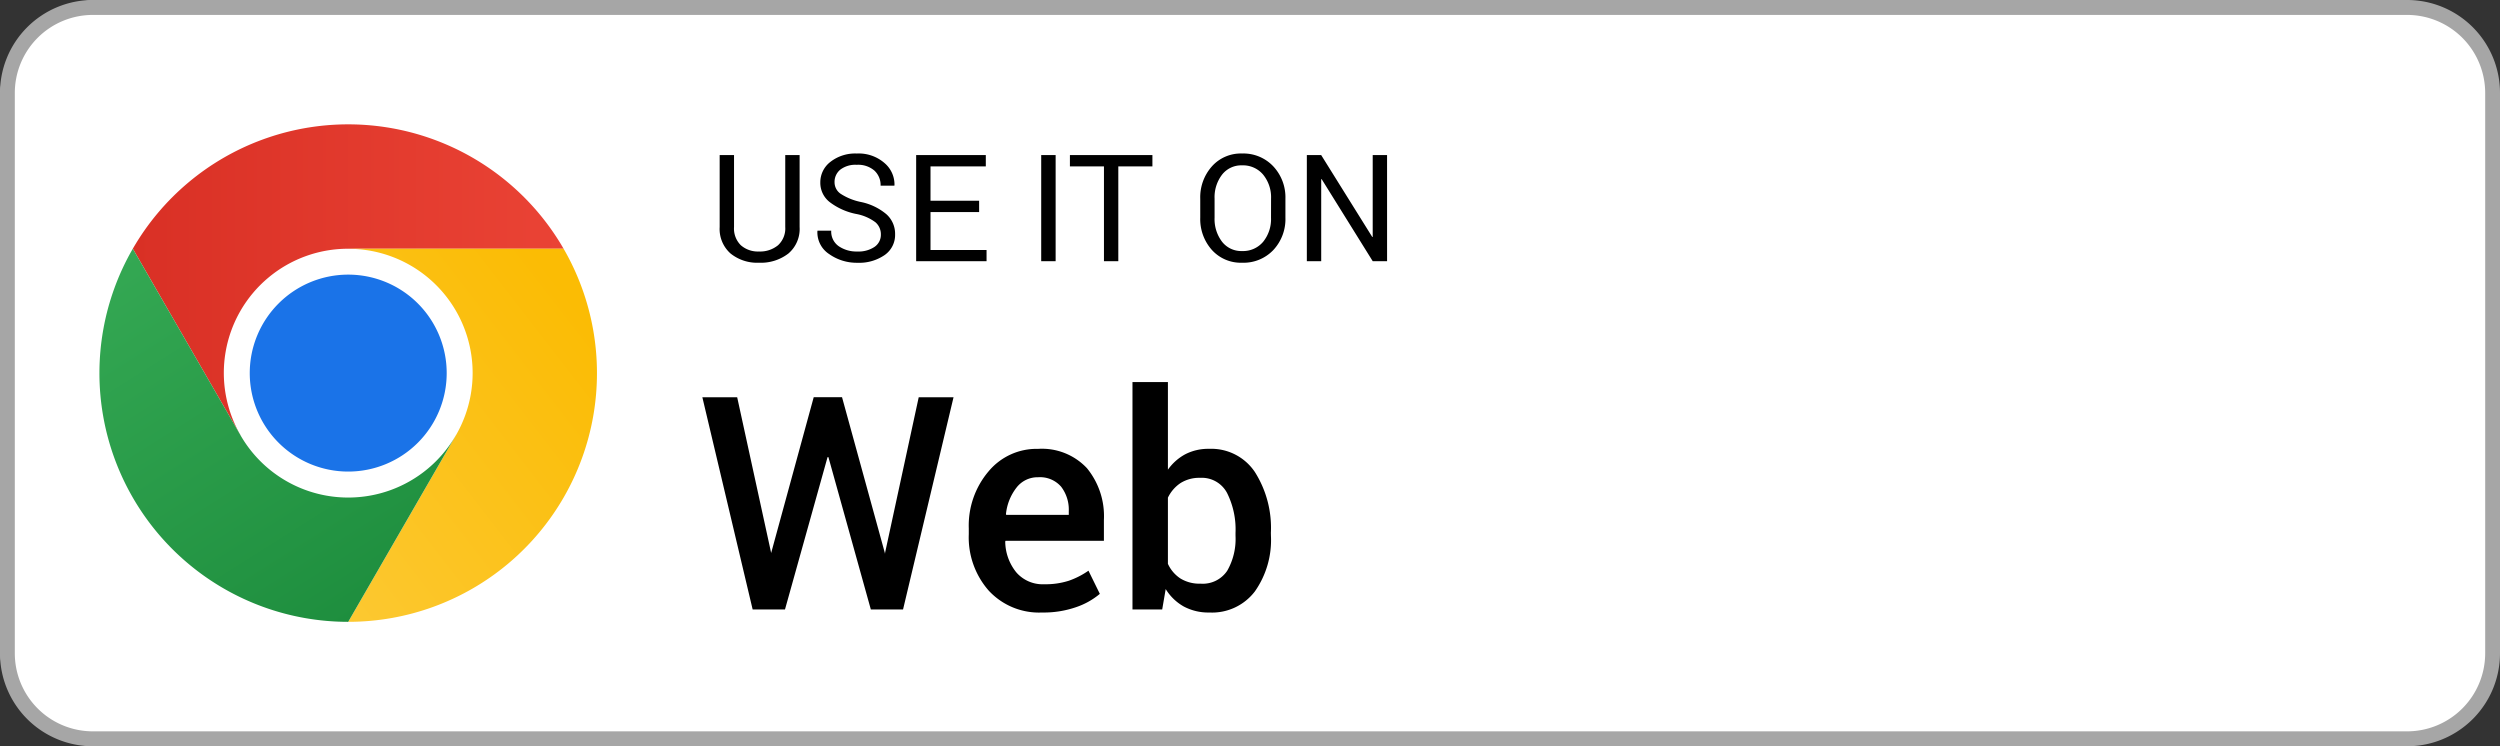 <svg xmlns="http://www.w3.org/2000/svg" xmlns:xlink="http://www.w3.org/1999/xlink" width="201" height="60" viewBox="0 0 201 60">
  <rect x="0" y="0" width="201" height="60" fill="#333333" stroke="none"/>
  <defs>
    <linearGradient id="linear-gradient" y1="0.5" x2="1" y2="0.5" gradientUnits="objectBoundingBox">
      <stop offset="0" stop-color="#d93025"/>
      <stop offset="1" stop-color="#ea4335"/>
    </linearGradient>
    <linearGradient id="linear-gradient-2" x1="-0.136" y1="0.991" x2="0.729" y2="-0.009" gradientUnits="objectBoundingBox">
      <stop offset="0" stop-color="#fcc934"/>
      <stop offset="1" stop-color="#fbbc04"/>
    </linearGradient>
    <linearGradient id="linear-gradient-3" x1="0.773" y1="0.958" x2="0.169" y2="-0.042" gradientUnits="objectBoundingBox">
      <stop offset="0" stop-color="#1e8e3e"/>
      <stop offset="1" stop-color="#34a853"/>
    </linearGradient>
  </defs>
  <g id="web-badge-light" transform="translate(-0.027)">
    <path id="Path_104108" data-name="Path 104108" d="M8,0H192a8,8,0,0,1,8,8V52a8,8,0,0,1-8,8H8a8,8,0,0,1-8-8V8A8,8,0,0,1,8,0Z" transform="translate(0.027)" fill="#fff"/>
    <path id="Path_104071" data-name="Path 104071" d="M193.583,1.2a6.277,6.277,0,0,1,6.253,6.3v45a6.277,6.277,0,0,1-6.253,6.3H7.472a6.277,6.277,0,0,1-6.254-6.3V7.5A6.277,6.277,0,0,1,7.472,1.2h186.11Zm0-1.2H7.472A7.473,7.473,0,0,0,.027,7.5v45A7.473,7.473,0,0,0,7.472,60h186.11a7.473,7.473,0,0,0,7.445-7.5V7.5A7.472,7.472,0,0,0,193.583,0Z" fill="#a6a6a6"/>
    <path id="Path_104107" data-name="Path 104107" d="M7.289-8.531v5.783A2.593,2.593,0,0,1,6.384-.615,3.623,3.623,0,0,1,4.02.123,3.412,3.412,0,0,1,1.737-.618a2.635,2.635,0,0,1-.876-2.13V-8.531H2.016v5.783A1.884,1.884,0,0,0,2.566-1.28a2.076,2.076,0,0,0,1.453.5,2.269,2.269,0,0,0,1.532-.5,1.829,1.829,0,0,0,.583-1.468V-8.531ZM13.822-2.15a1.267,1.267,0,0,0-.439-.981A3.7,3.7,0,0,0,11.824-3.8a5.164,5.164,0,0,1-2.112-.949,1.961,1.961,0,0,1-.759-1.576,2.066,2.066,0,0,1,.817-1.664,3.24,3.24,0,0,1,2.118-.668,3.152,3.152,0,0,1,2.229.768,2.265,2.265,0,0,1,.8,1.781l-.012.035H13.8a1.583,1.583,0,0,0-.5-1.213,2,2,0,0,0-1.421-.463,1.99,1.99,0,0,0-1.321.39,1.269,1.269,0,0,0-.46,1.017,1.12,1.12,0,0,0,.5.929,4.726,4.726,0,0,0,1.617.653,4.614,4.614,0,0,1,2.051.984,2.107,2.107,0,0,1,.7,1.611A1.967,1.967,0,0,1,14.133-.5a3.6,3.6,0,0,1-2.2.627A3.824,3.824,0,0,1,9.671-.568,2.086,2.086,0,0,1,8.719-2.42l.012-.035h1.1a1.433,1.433,0,0,0,.6,1.248,2.519,2.519,0,0,0,1.494.428,2.313,2.313,0,0,0,1.383-.369A1.173,1.173,0,0,0,13.822-2.15Zm7.9-1.8H17.813V-.9h4.506V0h-5.66V-8.531h5.6v.908H17.813v2.76h3.908ZM27.873,0h-1.16V-8.531h1.16Zm7.781-7.623H32.912V0H31.758V-7.623H29.021v-.908h6.633ZM46.348-3.5a3.64,3.64,0,0,1-.97,2.6A3.3,3.3,0,0,1,42.861.123,3.125,3.125,0,0,1,40.433-.908,3.719,3.719,0,0,1,39.5-3.5V-5.021a3.733,3.733,0,0,1,.935-2.6,3.117,3.117,0,0,1,2.429-1.037A3.293,3.293,0,0,1,45.378-7.62a3.65,3.65,0,0,1,.97,2.6ZM45.193-5.033a2.878,2.878,0,0,0-.633-1.922,2.109,2.109,0,0,0-1.7-.75,1.955,1.955,0,0,0-1.608.75,2.979,2.979,0,0,0-.6,1.922V-3.5a3,3,0,0,0,.6,1.934,1.955,1.955,0,0,0,1.608.75,2.111,2.111,0,0,0,1.7-.747,2.9,2.9,0,0,0,.63-1.937ZM54.521,0H53.367L49.26-6.6l-.035.012V0H48.07V-8.531h1.154l4.107,6.586.035-.012V-8.531h1.154Z" transform="translate(57.027 21)"/>
    <path id="Path_104106" data-name="Path 104106" d="M6-4.547v.023l.012-.059,3.41-12.48H11.7L15.141-4.547l.012.082.012-.117,2.7-12.48h2.8L16.605,0h-2.59l-3.41-12.246h-.07L7.113,0h-2.6L.469-17.062h2.8ZM27.785.246A5.513,5.513,0,0,1,23.49-1.518a6.483,6.483,0,0,1-1.6-4.529v-.469A6.732,6.732,0,0,1,23.479-11.1a5.023,5.023,0,0,1,3.979-1.811,4.956,4.956,0,0,1,3.932,1.553A6.083,6.083,0,0,1,32.754-7.2V-5.52h-7.91l-.023.059a3.992,3.992,0,0,0,.885,2.473,2.8,2.8,0,0,0,2.256.961,6.1,6.1,0,0,0,1.969-.281,6.45,6.45,0,0,0,1.582-.809l.914,1.863a5.9,5.9,0,0,1-1.9,1.066A7.954,7.954,0,0,1,27.785.246Zm-.328-10.875a2.136,2.136,0,0,0-1.734.838,4.126,4.126,0,0,0-.844,2.127l.023.059H29.93V-7.9a3.035,3.035,0,0,0-.615-1.969A2.246,2.246,0,0,0,27.457-10.629ZM46.184-5.918a7.167,7.167,0,0,1-1.295,4.471A4.328,4.328,0,0,1,41.238.246a4.2,4.2,0,0,1-2.057-.48,4.012,4.012,0,0,1-1.459-1.406L37.441,0H35.051V-18.281H37.9v7.043A4.088,4.088,0,0,1,39.3-12.48a4.029,4.029,0,0,1,1.91-.434,4.219,4.219,0,0,1,3.674,1.852,8.384,8.384,0,0,1,1.295,4.9Zm-2.848-.246a6.547,6.547,0,0,0-.68-3.2A2.292,2.292,0,0,0,40.5-10.582a2.821,2.821,0,0,0-1.588.422A2.949,2.949,0,0,0,37.9-8.988v5.32A2.793,2.793,0,0,0,38.906-2.49a2.926,2.926,0,0,0,1.617.416,2.361,2.361,0,0,0,2.145-1.037,5.136,5.136,0,0,0,.668-2.807Z" transform="translate(56.027 49)"/>
    <path id="Path_104085" data-name="Path 104085" d="M10,0A10,10,0,1,1,0,10,10,10,0,0,1,10,0Z" transform="translate(18.023 19.992)" fill="#fff"/>
    <path id="Path_104082" data-name="Path 104082" d="M20.536,10H37.854A19.995,19.995,0,0,0,3.218,10l8.658,15,.008,0a9.988,9.988,0,0,1,8.652-15Z" transform="translate(7.487 9.998)" fill="url(#linear-gradient)"/>
    <path id="Path_104086" data-name="Path 104086" d="M7.917,0A7.917,7.917,0,1,1,0,7.917,7.917,7.917,0,0,1,7.917,0Z" transform="translate(20.107 22.08)" fill="#1a73e8"/>
    <path id="Path_104083" data-name="Path 104083" d="M32.659,27,24,42A19.995,19.995,0,0,0,41.316,12H24l0,.008A9.988,9.988,0,0,1,32.659,27Z" transform="translate(4.024 7.996)" fill="url(#linear-gradient-2)"/>
    <path id="Path_104084" data-name="Path 104084" d="M11.341,27l-8.659-15A19.995,19.995,0,0,0,20,42l8.659-15L28.656,27A9.988,9.988,0,0,1,11.341,27Z" transform="translate(8.023 7.996)" fill="url(#linear-gradient-3)"/>
  </g>
</svg>
